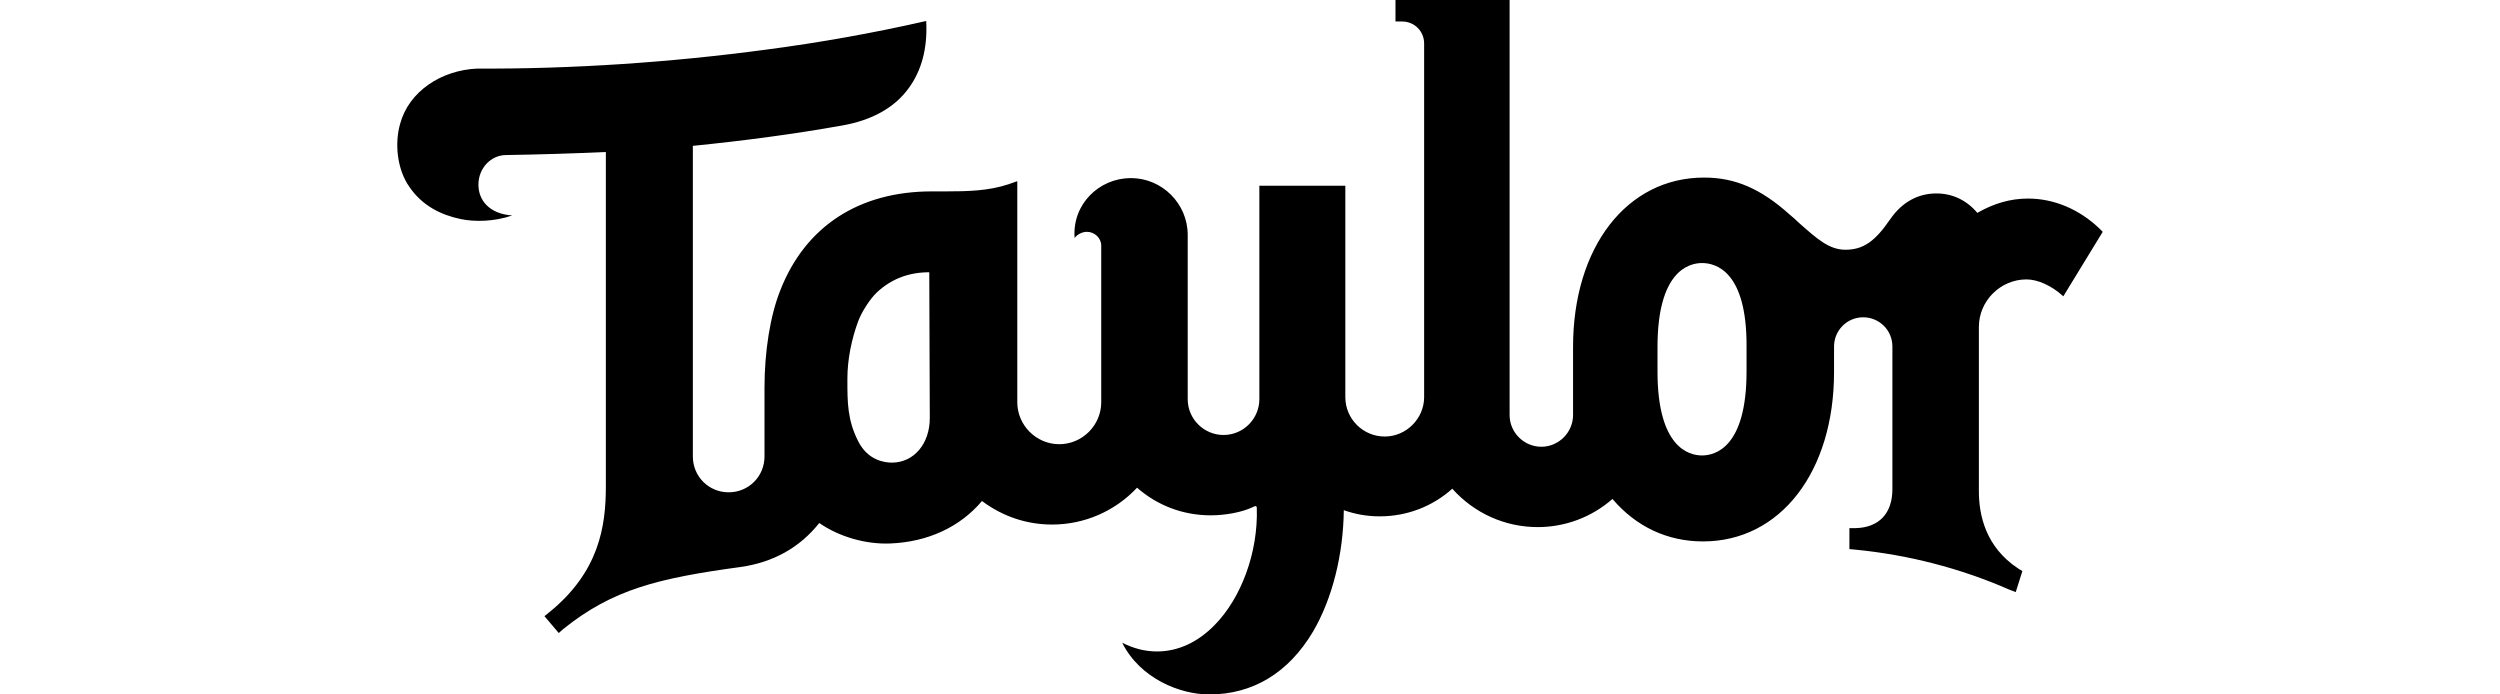<svg width="144" height="40" viewBox="0 0 144 40" fill="none" xmlns="http://www.w3.org/2000/svg">
<path d="M69.974 35.991C71.478 34.458 72.48 31.835 72.391 29.241C72.391 29.182 72.362 29.152 72.303 29.152C72.273 29.152 72.215 29.182 72.156 29.212C71.537 29.506 70.593 29.683 69.739 29.683C68.147 29.683 66.673 29.123 65.494 28.091C64.226 29.447 62.458 30.214 60.601 30.214C59.127 30.214 57.742 29.742 56.562 28.858C55.295 30.361 53.438 31.216 51.286 31.304C49.871 31.363 48.338 30.921 47.189 30.125C46.069 31.54 44.536 32.395 42.649 32.66C37.874 33.309 35.28 33.957 32.45 36.227L32.185 36.463L31.36 35.49L31.654 35.254C34.514 32.926 34.897 30.302 34.897 28.032V8.755C32.981 8.843 30.977 8.902 29.149 8.931C28.294 8.931 27.557 9.668 27.557 10.641C27.557 11.525 28.176 12.321 29.503 12.41C28.5 12.763 27.351 12.793 26.526 12.616C25.405 12.38 24.315 11.85 23.578 10.759C22.87 9.757 22.723 8.254 23.047 7.133C23.548 5.276 25.405 4.038 27.498 3.95C32.922 3.979 38.641 3.596 44.123 2.859C47.277 2.447 50.372 1.887 53.349 1.209C53.438 2.83 53.055 4.097 52.347 5.07C51.522 6.22 50.195 6.927 48.545 7.222C45.744 7.723 42.856 8.106 39.908 8.401V26.293C39.908 27.443 40.822 28.357 41.971 28.357C43.121 28.357 44.035 27.443 44.035 26.293V22.343C44.035 20.251 44.359 18.187 44.949 16.713C46.393 13.029 49.488 11.024 53.674 11.024C53.821 11.024 53.939 11.024 54.086 11.024C54.234 11.024 54.352 11.024 54.499 11.024C55.737 11.024 56.946 10.995 58.095 10.612L58.596 10.435V23.169C58.596 24.495 59.687 25.586 61.013 25.586C62.34 25.586 63.431 24.495 63.431 23.169V14.149C63.431 13.707 63.047 13.353 62.605 13.353C62.34 13.353 62.045 13.5 61.898 13.707C61.75 11.761 63.313 10.258 65.14 10.258C66.938 10.258 68.412 11.732 68.412 13.53V22.992C68.412 24.142 69.355 25.055 70.475 25.055C71.625 25.055 72.539 24.112 72.539 22.992V10.7H77.491V22.874C77.491 24.142 78.523 25.144 79.761 25.144C80.999 25.144 82.03 24.112 82.03 22.874V2.506C82.03 1.798 81.47 1.238 80.763 1.238H80.38V0H86.953V23.906C86.953 24.908 87.778 25.733 88.781 25.733C89.783 25.733 90.608 24.908 90.608 23.906V19.985C90.608 14.237 93.703 10.228 98.154 10.228C99.923 10.228 101.397 10.848 103.077 12.351C103.283 12.528 103.46 12.675 103.637 12.852C104.639 13.736 105.347 14.385 106.29 14.385C107.321 14.385 107.999 13.913 108.884 12.616C109.562 11.643 110.475 11.142 111.537 11.142C112.45 11.142 113.276 11.525 113.895 12.262C114.809 11.732 115.781 11.437 116.813 11.437C118.316 11.437 119.761 12.056 120.91 13.147L121.117 13.353L118.847 17.067C118.169 16.448 117.373 16.094 116.725 16.094C115.221 16.094 113.983 17.332 113.983 18.836V28.298C113.983 29.654 114.366 31.511 116.253 32.749L116.489 32.896L116.106 34.105L115.722 33.957C112.893 32.719 109.886 31.953 106.85 31.658L106.526 31.629V30.42H106.879C108.235 30.391 109.002 29.565 109.002 28.18V19.956C109.002 19.012 108.235 18.276 107.321 18.276C106.378 18.276 105.641 19.042 105.641 19.956V21.43C105.641 27.178 102.546 31.186 98.095 31.186C96.032 31.186 94.234 30.332 92.878 28.74C91.669 29.801 90.136 30.361 88.574 30.361C86.688 30.361 84.919 29.565 83.652 28.15C82.502 29.182 81.028 29.742 79.466 29.742C78.758 29.742 78.081 29.624 77.403 29.388C77.373 31.923 76.754 34.458 75.634 36.374C74.219 38.762 72.156 40 69.65 40C67.97 40 65.671 39.086 64.639 37.023C65.287 37.347 65.936 37.524 66.644 37.524C67.852 37.524 69.002 36.993 69.974 35.991ZM53.526 15.682C52.347 15.682 51.345 16.065 50.52 16.831C50.136 17.185 49.635 17.951 49.429 18.511C49.046 19.543 48.81 20.722 48.81 21.813V21.931C48.81 23.139 48.81 24.2 49.429 25.409C49.989 26.529 50.962 26.647 51.374 26.647C52.642 26.647 53.556 25.556 53.556 24.082L53.526 15.682ZM98.036 15.151C97.27 15.151 95.472 15.623 95.472 19.985V21.4C95.472 25.763 97.27 26.234 98.036 26.234C98.803 26.234 100.601 25.763 100.601 21.4V19.985C100.63 15.623 98.832 15.151 98.036 15.151Z" fill="black"/>
</svg>
